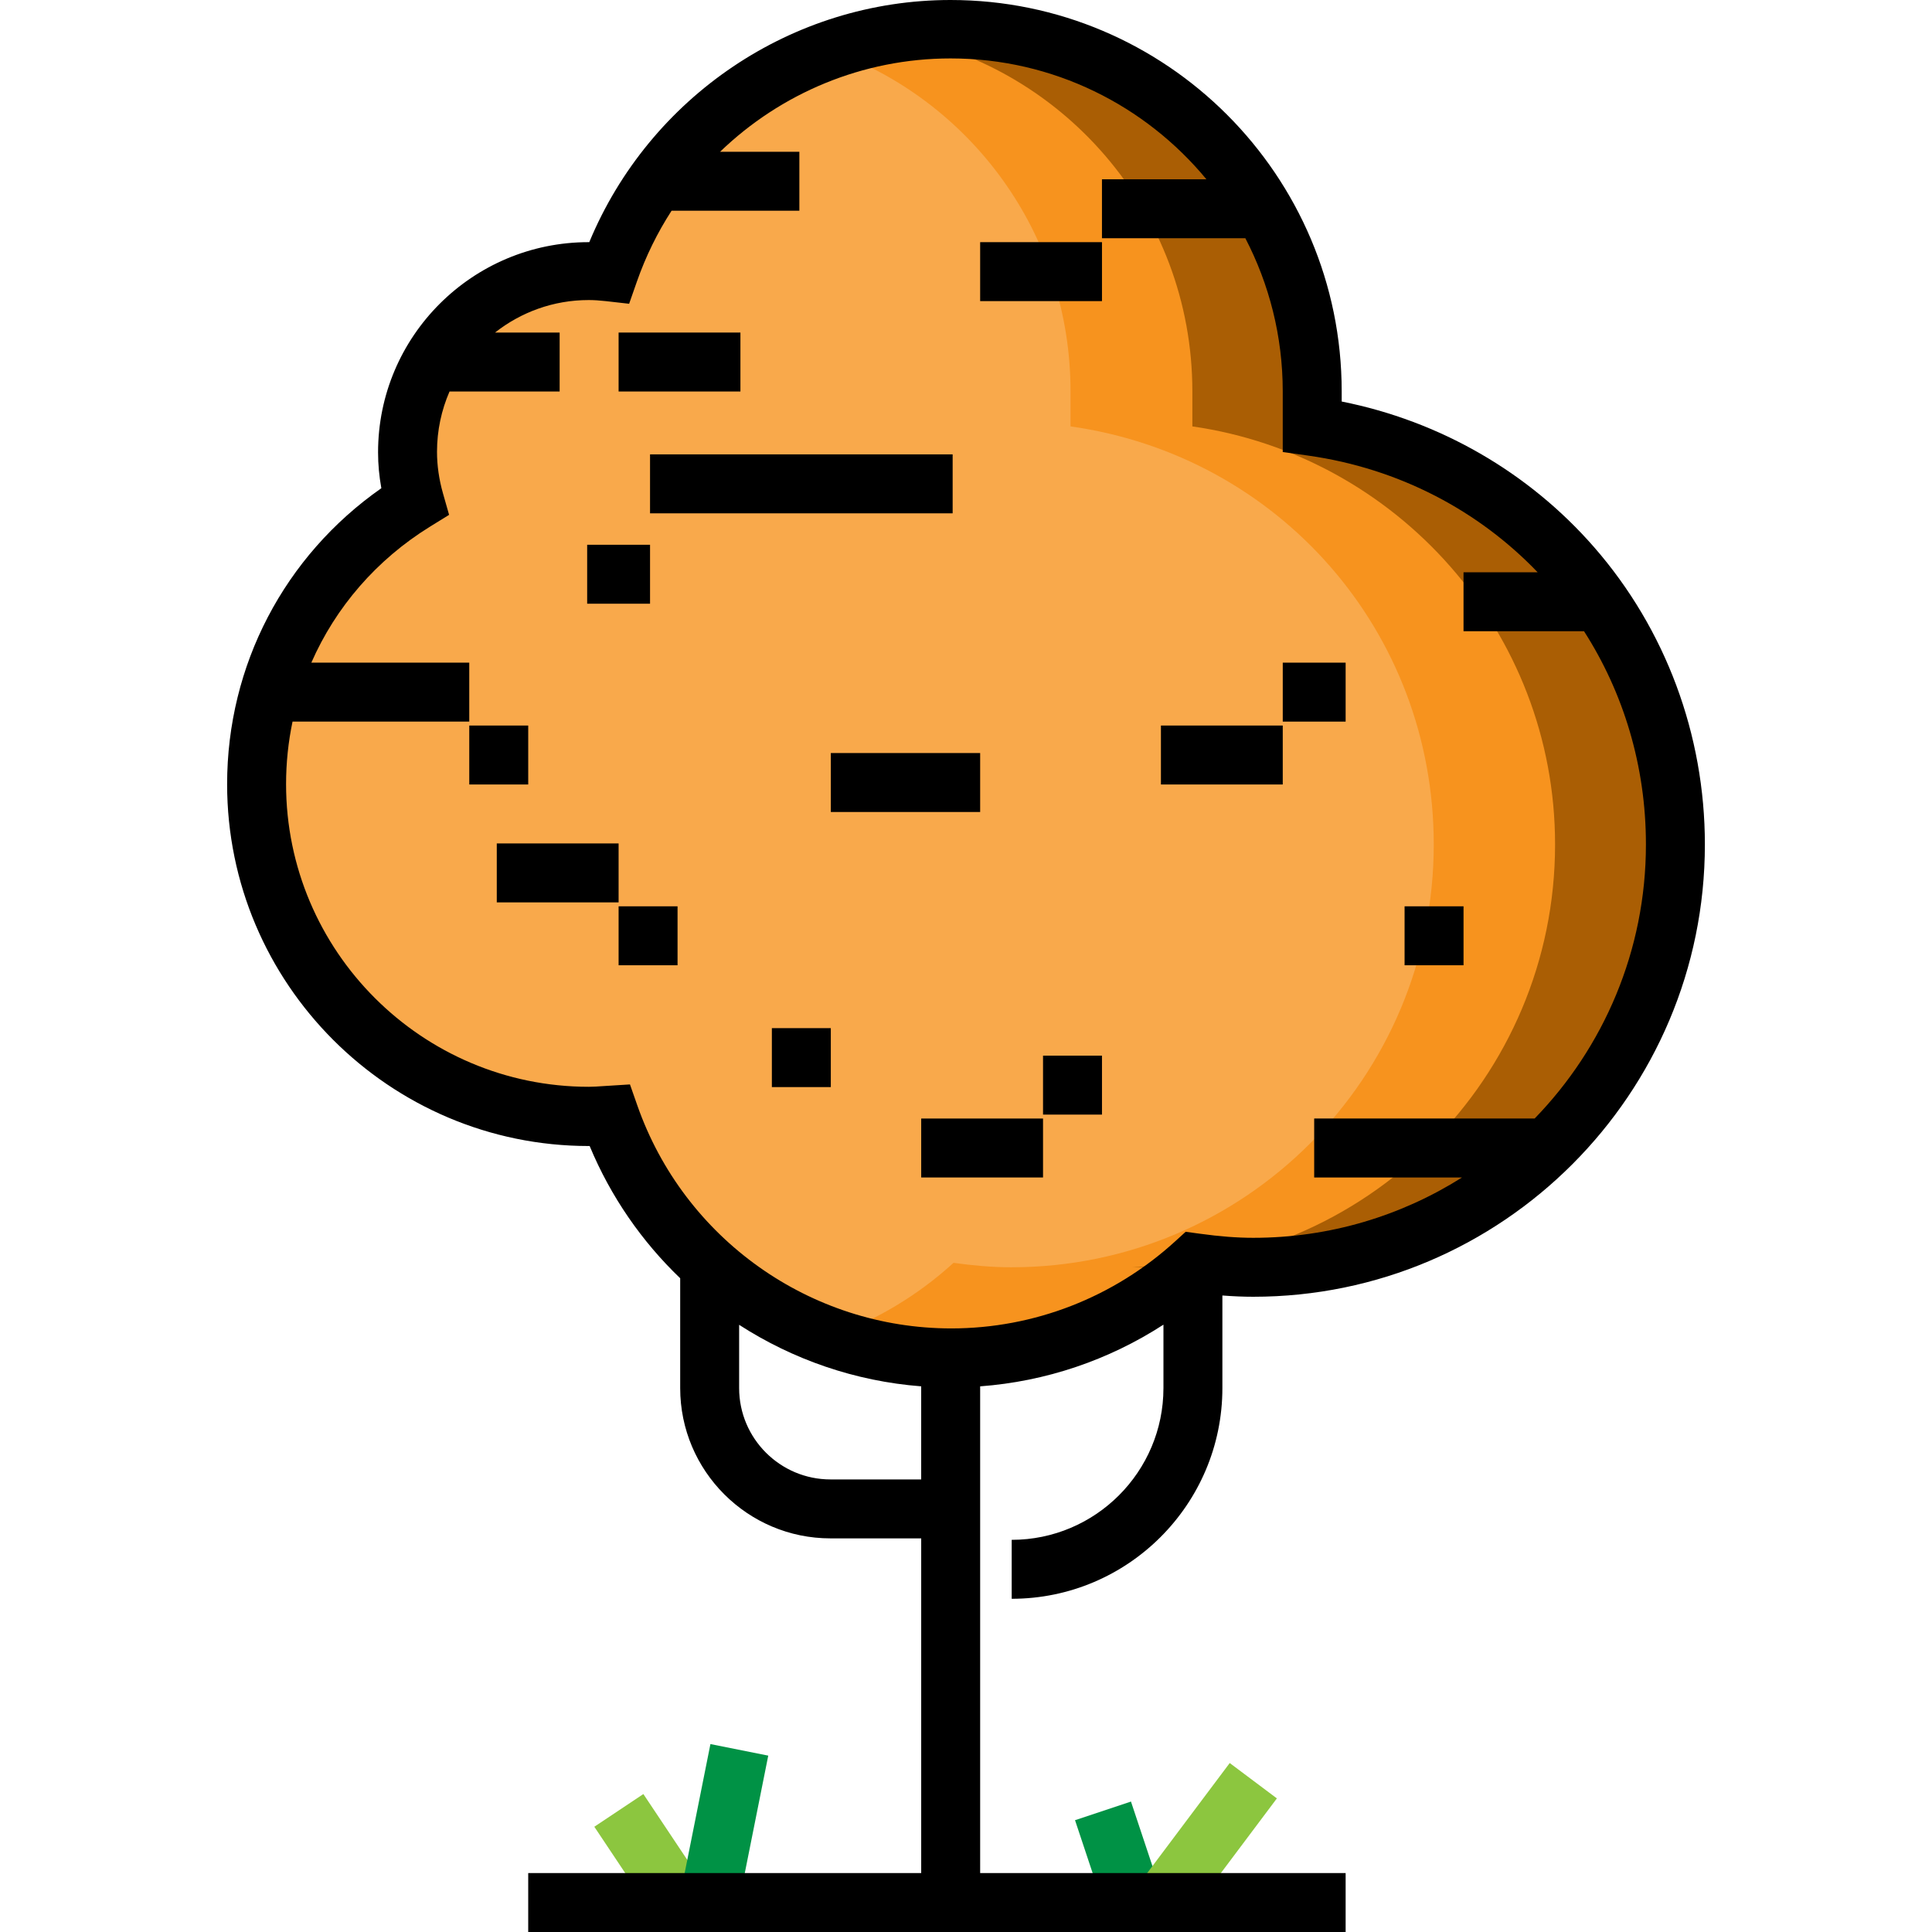 <?xml version="1.0" encoding="iso-8859-1"?>
<!-- Uploaded to: SVG Repo, www.svgrepo.com, Generator: SVG Repo Mixer Tools -->
<svg version="1.1" id="Layer_1" xmlns="http://www.w3.org/2000/svg" xmlns:xlink="http://www.w3.org/1999/xlink" 
	 viewBox="0 0 512 512" xml:space="preserve">
<rect x="157.644" y="484.098" transform="matrix(-0.555 -0.832 0.832 -0.555 -141.76 907.952)" style="fill:#8CC63F;" width="28.858" height="15.621"/>
<g>
	
		<rect x="184.248" y="463.524" transform="matrix(-0.981 -0.196 0.196 -0.981 285.492 996.13)" style="fill:#009245;" width="15.622" height="40.816"/>
	
		<rect x="283.439" y="484.092" transform="matrix(-0.316 -0.949 0.949 -0.316 -76.946 928.345)" style="fill:#009245;" width="25.311" height="15.622"/>
</g>
<rect x="312.32" y="467.904" transform="matrix(-0.8 -0.6 0.6 -0.8 283.487 1070.323)" style="fill:#8CC63F;" width="15.622" height="40.02"/>
<path style="fill:#F9A94B;" d="M348.272,113v-9.277c0-53.047-43.063-96.049-96.11-96.049c-41.927,0-77.515,26.91-90.619,64.366
	c-1.794-0.203-3.627-0.332-5.476-0.332c-26.523,0-48.032,21.501-48.032,48.025c0,4.572,0.676,8.979,1.869,13.168
	c-25.107,15.511-41.895,43.198-41.895,74.877c0,48.626,39.418,88.045,88.044,88.045c1.851,0,3.659-0.165,5.481-0.277
	c13.12,37.425,48.661,64.309,90.568,64.309c24.948,0,47.6-9.592,64.677-25.187c5.035,0.693,10.138,1.175,15.365,1.175
	c61.888,0,112.119-50.169,112.119-112.057C444.261,167.346,402.428,120.787,348.272,113z"/>
<path style="fill:#F7931E;" d="M348.272,113v-9.277c0-53.047-43.063-96.049-96.11-96.049c-11.262,0-22.277,1.996-32.308,5.562
	c37.308,13.184,63.848,48.663,63.848,90.486V113c55.198,7.787,96.257,54.347,96.257,110.785
	c0,61.888-50.066,112.057-111.954,112.057c-5.226,0-10.276-0.482-15.313-1.175c-9.399,8.584-20.504,15.258-32.735,19.607
	c10.045,3.577,20.85,5.58,32.13,5.58c24.948,0,47.606-9.592,64.683-25.187c5.035,0.693,10.142,1.175,15.368,1.175
	c61.888,0,112.12-50.169,112.12-112.057C444.259,167.346,402.428,120.787,348.272,113z"/>
<path style="fill:#AA5E04;" d="M316.775,334.667c5.035,0.693,10.14,1.175,15.366,1.175c61.888,0,112.119-50.169,112.119-112.057
	c0-56.438-41.831-102.998-95.988-110.785v-9.277c0-53.047-43.063-96.049-96.11-96.049c-5.536,0-11.055,0.494-16.325,1.407
	c45.513,7.549,80.15,46.988,80.15,94.642V113c54.156,7.787,96.123,54.347,96.123,110.785c0,61.888-50.133,112.057-112.021,112.057"
	/>
<rect x="131.651" y="223.519" width="32.285" height="15.622"/>
<rect x="163.936" y="240.182" width="15.622" height="15.622"/>
<rect x="307.658" y="192.275" width="32.285" height="15.622"/>
<rect x="339.944" y="175.612" width="16.663" height="15.622"/>
<rect x="372.229" y="240.182" width="15.622" height="15.622"/>
<rect x="276.414" y="279.758" width="15.622" height="15.622"/>
<rect x="244.129" y="296.421" width="32.285" height="15.622"/>
<rect x="204.553" y="272.468" width="15.622" height="15.622"/>
<rect x="155.605" y="144.368" width="16.663" height="15.622"/>
<rect x="172.268" y="120.414" width="80.193" height="15.622"/>
<rect x="259.751" y="64.175" width="32.285" height="15.622"/>
<rect x="163.936" y="88.129" width="32.285" height="15.622"/>
<rect x="124.361" y="192.275" width="15.622" height="15.622"/>
<rect x="220.175" y="199.565" width="39.576" height="15.622"/>
<path d="M268.109,408.072v15.622c30.788,0,55.836-25.048,55.836-55.836v-24.54c2.857,0.222,5.564,0.335,8.197,0.335
	c65.986,0,119.669-53.773,119.669-119.868c0-29.107-10.424-57.082-29.351-78.772c-17.357-19.891-40.911-33.436-66.897-38.605v-2.684
	C355.562,46.453,309.06,0,251.901,0c-41.982,0-79.731,25.638-95.735,64.172c-0.055,0-0.109,0-0.165,0
	c-30.774,0-55.81,24.919-55.81,55.707c0,3.191,0.291,6.284,0.868,9.501c-25.695,17.979-40.87,46.91-40.87,78.434
	c0,52.855,43.003,95.894,95.859,95.894c0.073,0,0.146,0,0.218,0c5.59,13.453,13.839,25.303,23.992,35.042v29.108
	c0,21.961,17.866,39.828,39.828,39.828h24.042v88.693H139.982V512h216.624v-15.622H259.75V367.397
	c17.347-1.287,34.012-6.911,48.575-16.348v16.808C308.323,390.032,290.282,408.072,268.109,408.072z M220.085,392.064
	c-13.346,0-24.206-10.858-24.206-24.206v-16.767c14.253,9.203,30.769,14.955,48.247,16.303v24.67h-24.041V392.064z M252.1,352.043
	c-37.374,0-70.809-23.743-83.198-59.082l-1.955-5.576l-7.26,0.454c-1.285,0.089-2.5,0.172-3.639,0.172
	c-44.242,0-80.237-35.993-80.237-80.234c0-5.638,0.591-11.175,1.714-16.546h46.834v-15.622H82.509
	c6.424-14.662,17.244-27.268,31.482-36.064l5.025-3.105l-1.618-5.681c-1.053-3.694-1.586-7.404-1.586-11.028
	c0-5.678,1.188-11.081,3.319-15.983h29.179V88.126h-17.114c6.837-5.384,15.449-8.609,24.803-8.609c1.388,0,2.829,0.09,4.532,0.282
	l6.194,0.702l2.059-5.883c2.345-6.705,5.45-12.99,9.191-18.778h33.864V40.218h-21.007c16.074-15.507,37.805-24.734,61.068-24.734
	c27.25,0,51.646,12.476,67.808,32.024h-27.676V63.13h37.999c6.315,12.161,9.909,25.961,9.909,40.593v16.064l6.72,0.948
	c24.147,3.407,45.206,14.624,60.827,30.92h-19.639v15.622h31.931c10.438,16.277,16.409,35.671,16.409,56.508
	c0,28.216-11.252,53.846-29.49,72.634h-58.426v15.622h39.183c-16.034,10.124-35.001,15.992-55.313,15.992
	c-4.287,0-8.831-0.35-14.301-1.102l-3.626-0.499l-2.704,2.469C295.167,343.823,274.069,352.043,252.1,352.043z"/>
</svg>